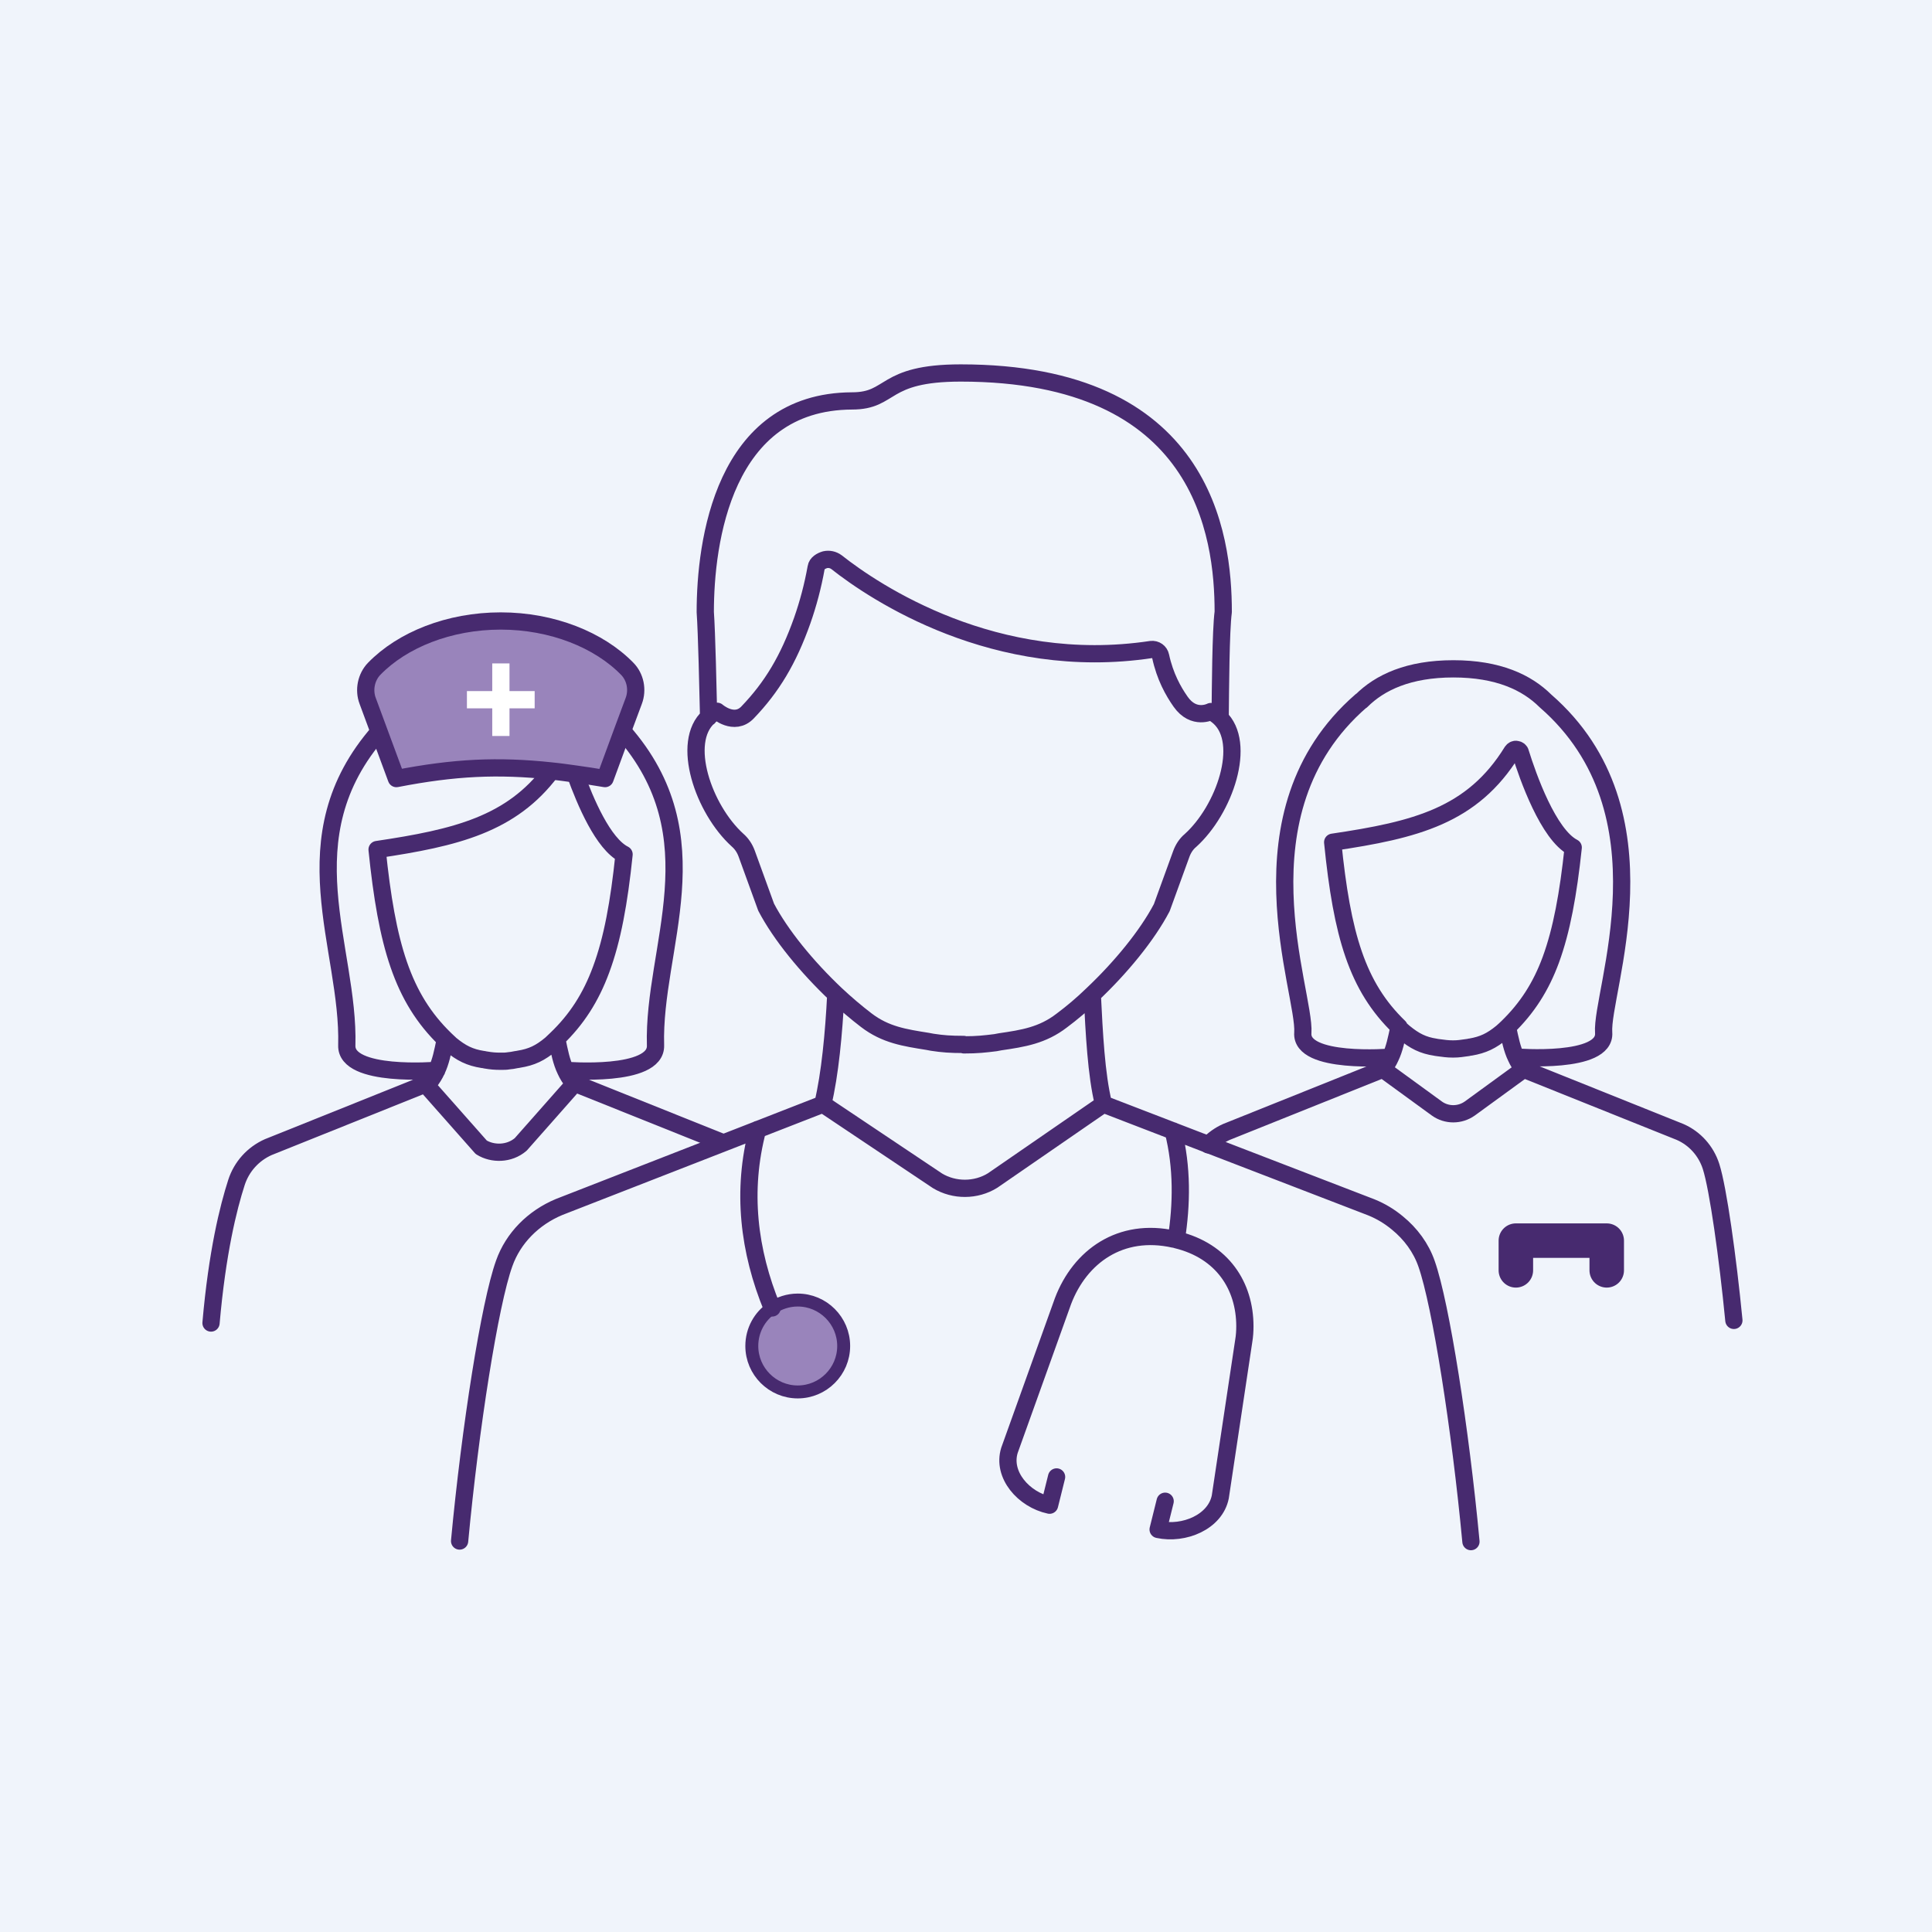 <svg width="112" height="112" viewBox="0 0 112 112" fill="none" xmlns="http://www.w3.org/2000/svg">
<rect width="112" height="112" fill="#F0F4FB"/>
<path d="M32.284 60.258C32.437 61.005 32.547 61.556 32.785 62.048M32.785 62.048C32.895 62.294 33.039 62.523 33.226 62.761L33.328 62.803L41.861 66.221M32.785 62.048C32.785 62.048 38.061 62.489 38.001 60.606C37.832 54.915 41.538 48.562 36.101 42.387M31.962 44.694C29.638 47.798 26.423 48.57 21.86 49.249C22.428 54.779 23.327 57.841 25.812 60.25C25.914 60.352 26.025 60.454 26.126 60.547C26.745 61.056 27.238 61.302 27.992 61.42C27.992 61.42 28.052 61.42 28.145 61.446C28.493 61.505 28.688 61.522 29.036 61.522C29.205 61.522 29.35 61.522 29.477 61.497C29.613 61.488 29.757 61.463 29.918 61.429C30.003 61.42 30.07 61.404 30.07 61.404C30.825 61.285 31.317 61.047 31.937 60.53C32.047 60.428 32.149 60.326 32.25 60.233C33.429 59.105 34.252 57.824 34.846 56.212C35.499 54.457 35.889 52.319 36.178 49.529C34.965 48.918 33.938 46.5 33.345 44.855M21.979 42.412C16.575 48.57 20.265 54.932 20.104 60.606C20.045 62.489 25.32 62.048 25.32 62.048M24.659 62.846L27.899 66.51C28.552 66.917 29.519 66.917 30.189 66.34L33.328 62.786L33.438 62.667M24.659 62.846L24.871 62.761C25.058 62.523 25.202 62.294 25.312 62.048C25.55 61.556 25.66 61.005 25.812 60.258M24.659 62.846L15.549 66.501C14.675 66.891 14.005 67.629 13.709 68.546C13.233 70.013 12.589 72.617 12.233 76.697" stroke="#472A6F" stroke-linecap="round" stroke-linejoin="round"/>
<path d="M31.962 44.694C28.858 44.363 26.347 44.482 22.98 45.135L21.97 42.404L21.317 40.639C21.071 39.995 21.232 39.248 21.69 38.773C23.319 37.094 26.033 35.999 29.027 35.999C32.021 35.999 34.736 37.102 36.364 38.773C36.831 39.248 36.983 39.995 36.737 40.639L36.093 42.37L35.075 45.135C34.473 45.033 33.913 44.948 33.362 44.872C32.87 44.804 32.403 44.736 31.954 44.694H31.962Z" fill="#9984BB" stroke="#472A6F" stroke-linecap="round" stroke-linejoin="round"/>
<path d="M29.036 38.459V40.563V42.666" fill="#472A6F"/>
<path d="M29.036 38.459V40.563V42.666" stroke="white" stroke-miterlimit="10"/>
<path d="M27.068 40.563H29.036H30.995" fill="#472A6F"/>
<path d="M27.068 40.563H29.036H30.995" stroke="white" stroke-miterlimit="10"/>
<path d="M46.246 75.365C47.713 75.365 48.909 76.561 48.909 78.029C48.909 79.496 47.713 80.692 46.246 80.692C44.779 80.692 43.583 79.496 43.583 78.029C43.583 77.104 44.049 76.298 44.745 75.832C45.169 75.543 45.686 75.365 46.246 75.365Z" fill="#9984BB" stroke="#472A6F" stroke-width="0.75" stroke-linecap="round" stroke-linejoin="round"/>
<path d="M78.919 40.631C79.988 39.562 81.659 38.773 84.254 38.773C86.85 38.773 88.513 39.562 89.59 40.631C97.029 47.103 92.787 57.51 92.966 59.868C93.101 61.709 87.885 61.276 87.885 61.276M87.393 59.546C87.546 60.267 87.656 60.81 87.885 61.285C87.995 61.531 88.131 61.751 88.317 61.98L97.393 65.619C98.25 65.992 98.903 66.722 99.192 67.621C99.599 68.893 100.158 72.88 100.515 76.544M78.902 40.631C71.455 47.103 75.696 57.527 75.526 59.877C75.391 61.717 80.607 61.285 80.607 61.285M80.607 61.285C80.836 60.81 80.946 60.267 81.099 59.546M80.607 61.285C80.497 61.531 80.361 61.751 80.174 61.98L71.099 65.619C70.7 65.797 70.344 66.052 70.047 66.366M80.174 61.989L83.296 64.262C83.864 64.669 84.628 64.669 85.204 64.262L88.326 61.989M81.108 59.538C78.673 57.188 77.8 54.211 77.257 48.825C82.075 48.112 85.357 47.289 87.656 43.566C87.715 43.481 87.808 43.421 87.919 43.447C88.02 43.455 88.122 43.532 88.139 43.633C88.572 45.025 89.759 48.392 91.201 49.13C90.913 51.836 90.531 53.922 89.904 55.636C89.327 57.205 88.529 58.443 87.384 59.554C87.283 59.656 87.181 59.741 87.07 59.843C86.46 60.343 85.985 60.572 85.247 60.7C85.247 60.7 85.188 60.7 85.103 60.725C84.933 60.75 84.806 60.767 84.67 60.784C84.534 60.801 84.407 60.81 84.237 60.81C83.907 60.81 83.703 60.776 83.372 60.733C83.287 60.725 83.22 60.708 83.22 60.708C82.49 60.598 82.007 60.352 81.396 59.851C81.294 59.767 81.184 59.665 81.082 59.563H81.091L81.108 59.538Z" stroke="#472A6F" stroke-linecap="round" stroke-linejoin="round"/>
<path d="M26.644 89.335C27.255 82.804 28.391 75.56 29.231 73.236C29.748 71.777 30.91 70.598 32.412 69.971L47.705 64.008L54.346 68.452C55.313 69.037 56.577 69.037 57.544 68.435L63.965 64.008L79.487 69.987C80.056 70.216 80.556 70.522 81.006 70.895C81.778 71.523 82.38 72.337 82.702 73.27C83.525 75.611 84.662 82.855 85.272 89.369M44.762 75.823C43.404 72.524 42.98 69.02 43.922 65.475M68.011 65.56C68.546 67.663 68.512 69.826 68.189 71.862M61.251 85.62L60.844 87.257C59.342 86.935 58.079 85.493 58.52 84.076L61.624 75.425C62.608 72.838 64.958 71.141 68.062 71.837C68.113 71.837 68.155 71.854 68.206 71.871C70.87 72.515 72.167 74.551 72.167 76.883C72.167 77.155 72.15 77.452 72.1 77.74L70.742 86.774C70.454 88.233 68.639 88.987 67.138 88.665L67.545 87.028M41.08 41.581C41.046 40.096 40.97 36.653 40.885 35.482C40.885 31.453 41.92 23.276 49.393 23.242C51.768 23.242 51.106 21.622 55.695 21.622C69.742 21.622 70.912 31.012 70.912 35.474C70.768 36.559 70.751 39.969 70.734 41.581M55.882 60.572C56.654 60.572 57.095 60.521 57.705 60.445C57.867 60.411 57.977 60.394 57.977 60.394C59.317 60.199 60.437 60.021 61.548 59.164C62.15 58.715 62.744 58.214 63.312 57.663C64.992 56.077 66.51 54.219 67.35 52.616L68.478 49.512C68.588 49.206 68.766 48.926 69.012 48.723C70.988 46.941 72.312 43.082 70.692 41.589C70.547 41.462 70.386 41.335 70.191 41.25C70.191 41.25 69.207 41.767 68.444 40.682C68.02 40.08 67.536 39.223 67.282 38.044C67.231 37.789 66.993 37.62 66.73 37.654C57.697 39.011 50.725 34.354 48.494 32.59C48.299 32.446 48.061 32.395 47.832 32.446C47.603 32.513 47.349 32.658 47.315 32.895C47.12 33.981 46.848 34.999 46.509 35.966C45.703 38.247 44.745 39.834 43.337 41.301C42.565 42.107 41.572 41.233 41.572 41.233C41.377 41.318 41.216 41.428 41.089 41.555C39.443 43.023 40.783 46.908 42.751 48.697C42.997 48.909 43.175 49.181 43.286 49.486L44.414 52.591C45.254 54.194 46.772 56.051 48.451 57.638C49.037 58.189 49.63 58.689 50.216 59.139C51.335 59.995 52.446 60.157 53.77 60.369C53.77 60.369 53.88 60.386 54.041 60.42C54.652 60.513 55.093 60.547 55.865 60.547M63.321 57.663C63.431 59.877 63.55 62.303 63.965 63.982M48.451 57.663C48.341 59.877 48.112 62.303 47.705 63.982" stroke="#472A6F" stroke-linecap="round" stroke-linejoin="round"/>
<path d="M87.876 73.643V71.921H93.144V73.643" stroke="#472A6F" stroke-width="2" stroke-linecap="round" stroke-linejoin="round"/>
</svg>
